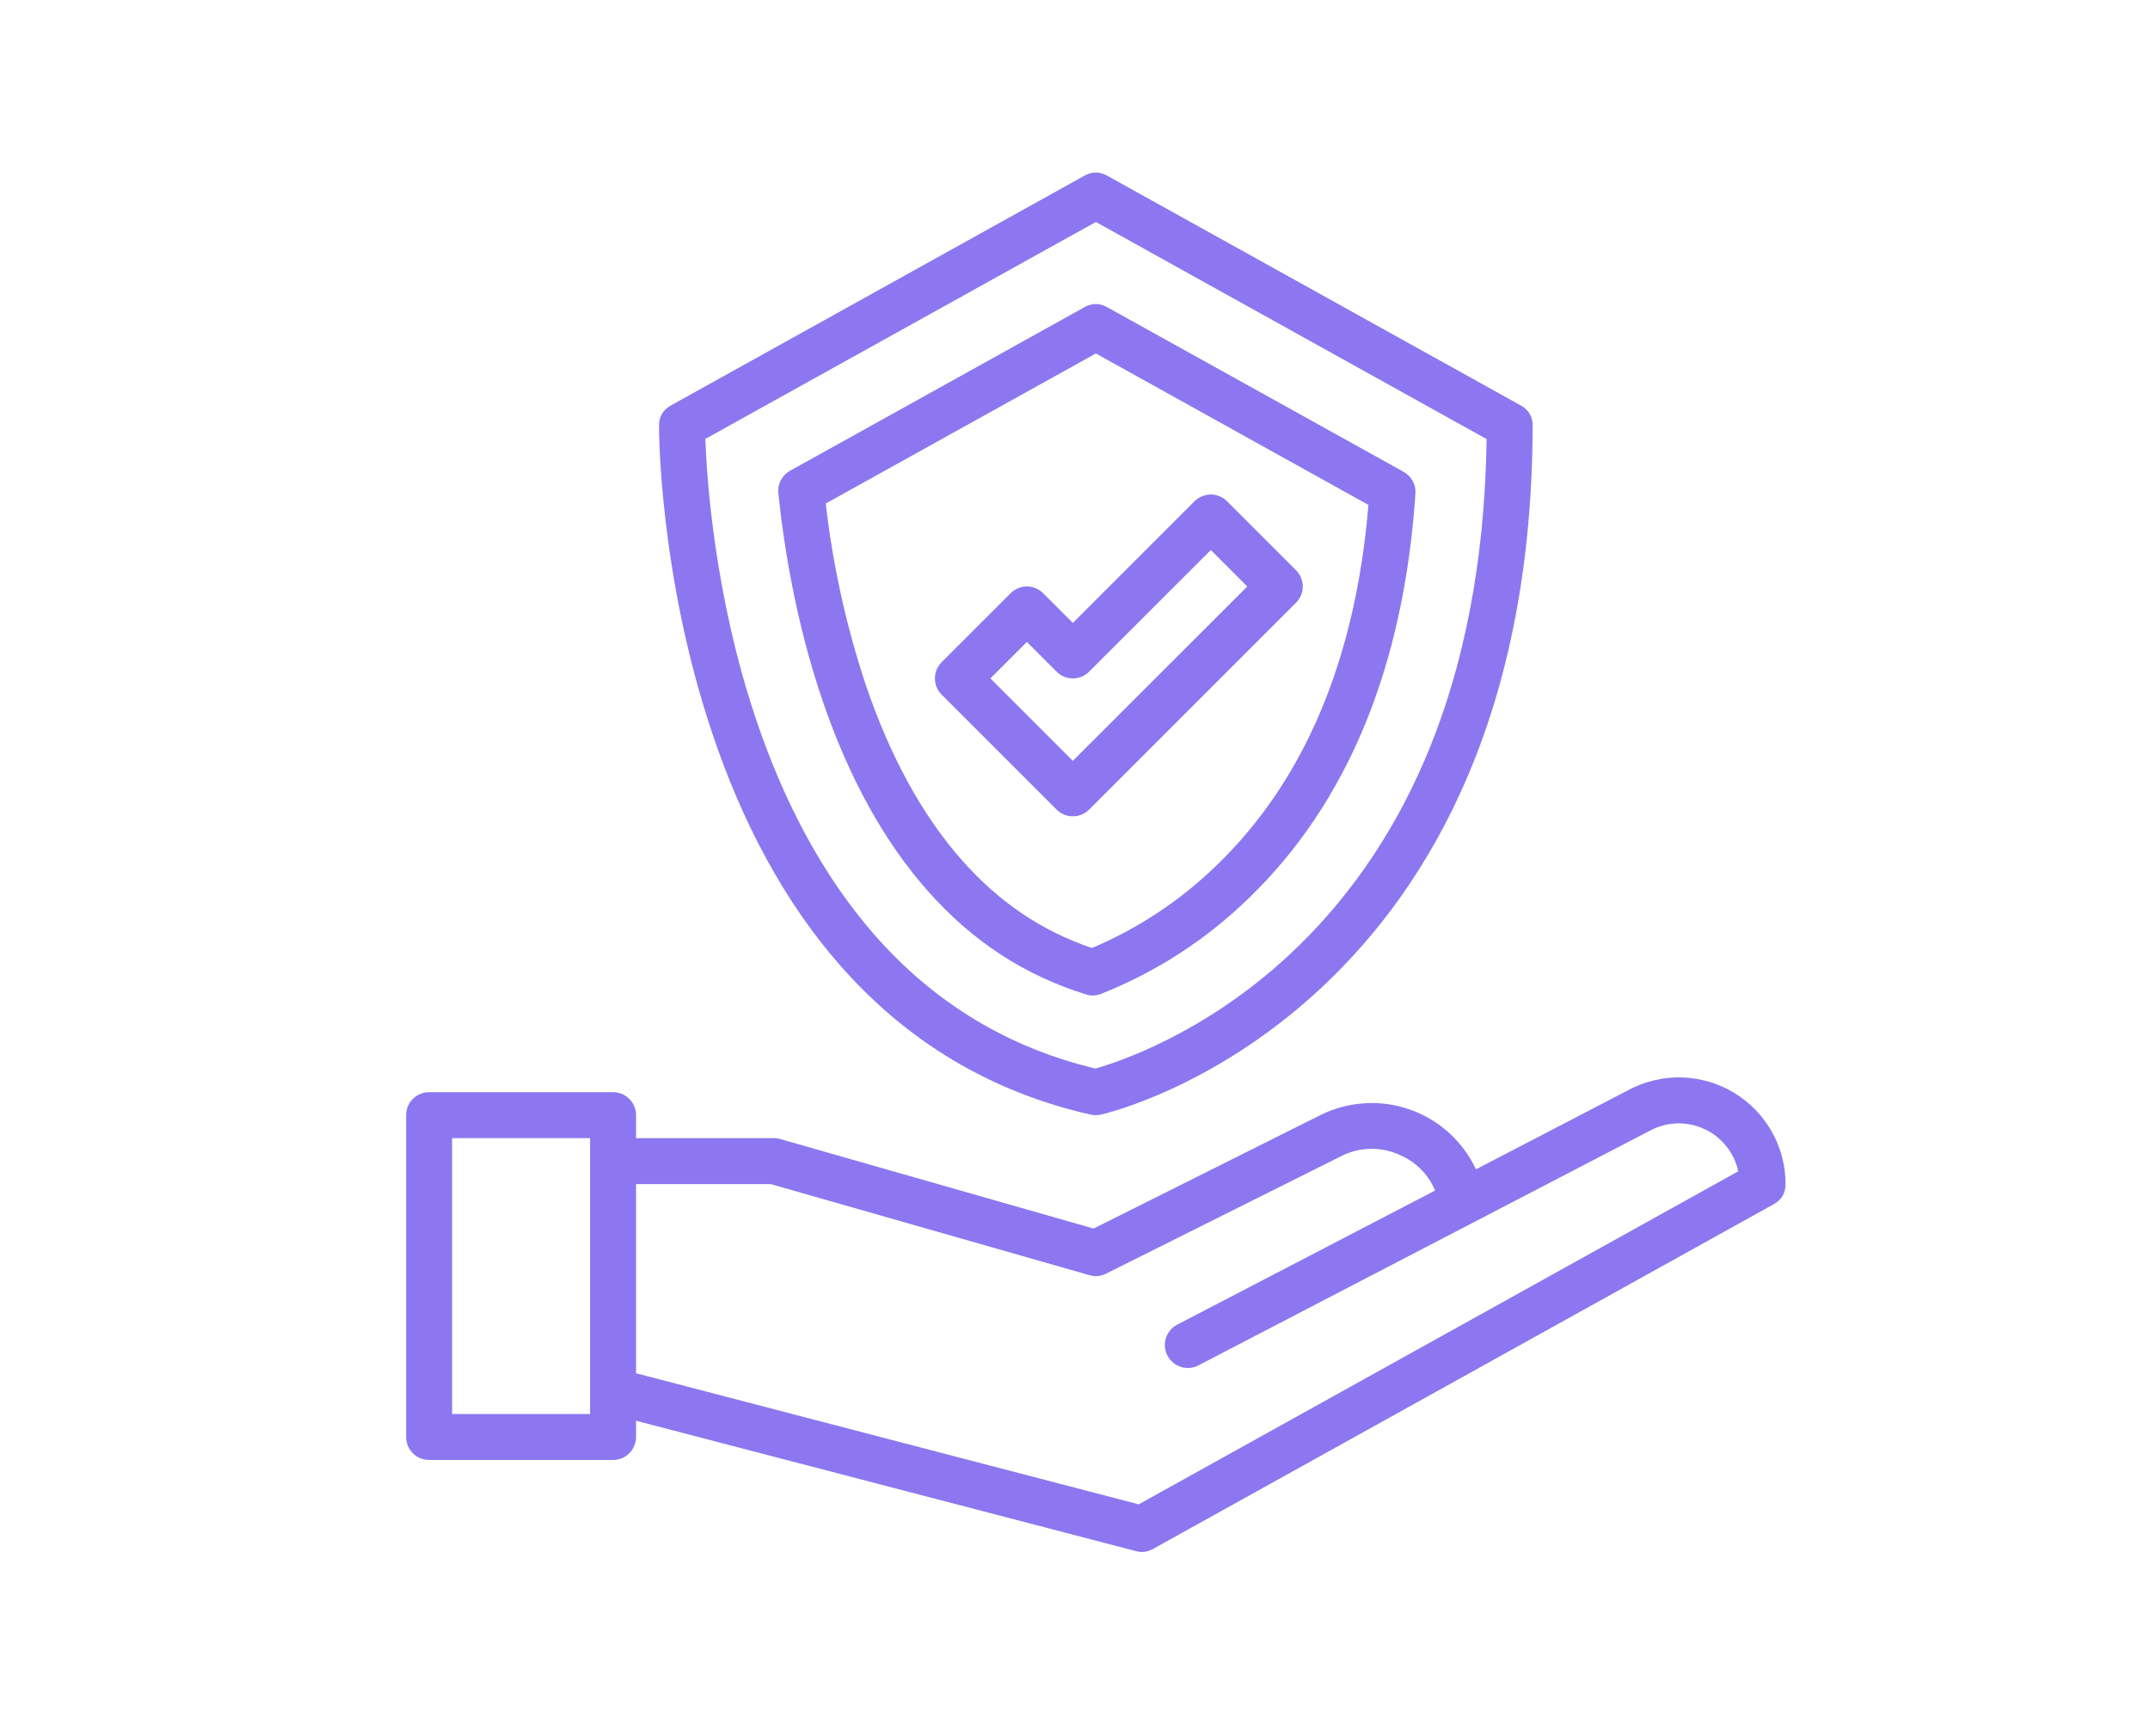 <svg xmlns="http://www.w3.org/2000/svg" xmlns:xlink="http://www.w3.org/1999/xlink" width="161" zoomAndPan="magnify" viewBox="0 0 120.75 97.5" height="130" preserveAspectRatio="xMidYMid meet" version="1.0"><defs><clipPath id="ea4144c698"><path d="M 37 9.602 L 87 9.602 L 87 63 L 37 63 Z M 37 9.602 " clip-rule="nonzero"/></clipPath><clipPath id="1a5904cd51"><path d="M 22.809 60 L 100.41 60 L 100.41 87.203 L 22.809 87.203 Z M 22.809 60 " clip-rule="nonzero"/></clipPath></defs><g clip-path="url(#ea4144c698)"><path fill="#8d77f0" d="M 62.172 9.863 C 61.754 9.633 61.336 9.633 60.918 9.863 L 37.676 22.777 C 37.234 23.023 37.012 23.398 37.012 23.902 C 37.012 24.242 37.031 32.273 39.965 41.078 C 41.699 46.297 44.105 50.695 47.113 54.148 C 50.914 58.512 55.676 61.359 61.262 62.613 C 61.453 62.652 61.641 62.652 61.828 62.613 C 62.078 62.555 68.031 61.168 74.02 55.664 C 77.523 52.445 80.316 48.477 82.316 43.867 C 84.801 38.152 86.066 31.438 86.078 23.91 C 86.078 23.402 85.859 23.023 85.414 22.777 Z M 79.988 42.75 C 78.148 47.016 75.586 50.691 72.375 53.668 C 67.57 58.125 62.699 59.691 61.527 60.023 C 56.629 58.863 52.441 56.324 49.082 52.477 C 46.305 49.293 44.066 45.207 42.434 40.324 C 40.121 33.41 39.691 26.824 39.613 24.656 L 61.547 12.469 L 83.492 24.664 C 83.398 31.488 82.223 37.57 79.988 42.75 Z M 79.988 42.75 " fill-opacity="1" fill-rule="nonzero"/></g><path fill="#8d77f0" d="M 60.918 17.25 L 44.371 26.445 C 44.145 26.57 43.973 26.746 43.852 26.977 C 43.734 27.203 43.688 27.445 43.715 27.703 C 44.008 30.555 44.676 34.891 46.188 39.332 C 47.664 43.668 49.648 47.266 52.082 50.02 C 54.594 52.863 57.504 54.773 60.984 55.859 C 61.273 55.949 61.555 55.941 61.836 55.832 C 64.953 54.59 67.715 52.801 70.125 50.465 C 75.688 45.094 78.84 37.441 79.496 27.723 C 79.512 27.473 79.461 27.238 79.34 27.016 C 79.223 26.797 79.051 26.629 78.832 26.504 L 62.172 17.25 C 61.754 17.02 61.336 17.02 60.918 17.25 Z M 76.855 28.363 C 76.133 37.035 73.266 43.844 68.332 48.605 C 66.285 50.59 63.949 52.141 61.324 53.254 C 58.496 52.293 56.102 50.672 54.016 48.312 C 51.809 45.812 50 42.512 48.633 38.5 C 47.527 35.172 46.777 31.766 46.375 28.285 L 61.547 19.855 Z M 76.855 28.363 " fill-opacity="1" fill-rule="nonzero"/><path fill="#8d77f0" d="M 58.586 33.324 C 58.465 33.203 58.324 33.109 58.168 33.043 C 58.008 32.977 57.844 32.945 57.672 32.945 C 57.5 32.945 57.336 32.977 57.18 33.043 C 57.02 33.109 56.879 33.203 56.758 33.324 L 52.887 37.195 C 52.766 37.316 52.672 37.457 52.605 37.613 C 52.539 37.773 52.508 37.938 52.508 38.109 C 52.508 38.281 52.539 38.445 52.605 38.602 C 52.672 38.762 52.766 38.902 52.887 39.023 L 59.34 45.477 C 59.461 45.598 59.602 45.691 59.762 45.758 C 59.918 45.824 60.082 45.855 60.254 45.855 C 60.426 45.855 60.59 45.824 60.75 45.758 C 60.906 45.691 61.047 45.598 61.168 45.477 L 72.789 33.855 C 72.91 33.734 73.004 33.598 73.07 33.438 C 73.133 33.281 73.168 33.117 73.168 32.945 C 73.168 32.773 73.133 32.609 73.07 32.449 C 73.004 32.293 72.91 32.152 72.789 32.031 L 68.914 28.156 C 68.793 28.035 68.656 27.941 68.496 27.879 C 68.34 27.812 68.172 27.777 68.004 27.777 C 67.832 27.777 67.668 27.812 67.508 27.879 C 67.352 27.941 67.211 28.035 67.09 28.156 L 60.254 34.992 Z M 68.004 30.898 L 70.051 32.945 L 60.254 42.738 L 55.625 38.109 L 57.672 36.062 L 59.34 37.73 C 59.461 37.852 59.602 37.945 59.762 38.012 C 59.918 38.078 60.082 38.109 60.254 38.109 C 60.426 38.109 60.59 38.078 60.75 38.012 C 60.906 37.945 61.047 37.852 61.168 37.73 Z M 68.004 30.898 " fill-opacity="1" fill-rule="nonzero"/><g clip-path="url(#1a5904cd51)"><path fill="#8d77f0" d="M 24.102 82.012 L 34.43 82.012 C 34.602 82.012 34.766 81.977 34.926 81.914 C 35.082 81.848 35.223 81.754 35.344 81.633 C 35.465 81.512 35.559 81.371 35.621 81.215 C 35.688 81.055 35.723 80.891 35.723 80.719 L 35.723 79.809 L 63.801 87.133 C 64.137 87.223 64.453 87.18 64.754 87.012 L 99.617 67.645 C 100.062 67.398 100.281 67.023 100.281 66.516 C 100.281 66.262 100.266 66.004 100.234 65.75 C 100.199 65.496 100.152 65.246 100.086 64.996 C 100.023 64.75 99.941 64.504 99.844 64.27 C 99.75 64.031 99.637 63.801 99.512 63.578 C 99.387 63.352 99.246 63.137 99.094 62.934 C 98.941 62.727 98.773 62.531 98.598 62.348 C 98.418 62.164 98.23 61.992 98.027 61.832 C 97.828 61.672 97.617 61.523 97.398 61.391 C 97.18 61.258 96.953 61.141 96.719 61.035 C 96.484 60.934 96.246 60.844 96 60.77 C 95.754 60.699 95.504 60.641 95.25 60.598 C 94.996 60.559 94.742 60.531 94.484 60.523 C 94.23 60.516 93.973 60.523 93.719 60.547 C 93.465 60.574 93.211 60.613 92.961 60.672 C 92.711 60.727 92.465 60.801 92.227 60.887 C 91.984 60.977 91.75 61.078 91.523 61.199 L 82.895 65.684 C 82.711 65.293 82.492 64.926 82.234 64.578 C 81.98 64.23 81.691 63.914 81.371 63.625 C 81.051 63.336 80.703 63.082 80.332 62.863 C 79.961 62.645 79.574 62.461 79.164 62.32 C 78.758 62.18 78.34 62.078 77.914 62.02 C 77.484 61.961 77.059 61.945 76.625 61.977 C 76.195 62.004 75.773 62.074 75.355 62.184 C 74.941 62.297 74.539 62.449 74.152 62.641 L 61.418 69.012 L 43.824 63.984 C 43.707 63.949 43.59 63.934 43.469 63.934 L 35.723 63.934 L 35.723 62.641 C 35.723 62.473 35.688 62.305 35.621 62.148 C 35.559 61.988 35.465 61.852 35.344 61.73 C 35.223 61.609 35.082 61.516 34.926 61.449 C 34.766 61.383 34.602 61.352 34.43 61.352 L 24.102 61.352 C 23.93 61.352 23.766 61.383 23.605 61.449 C 23.449 61.516 23.309 61.609 23.188 61.73 C 23.066 61.852 22.973 61.988 22.906 62.148 C 22.84 62.305 22.809 62.473 22.809 62.641 L 22.809 80.719 C 22.809 80.891 22.84 81.055 22.906 81.215 C 22.973 81.371 23.066 81.512 23.188 81.633 C 23.309 81.754 23.449 81.848 23.605 81.914 C 23.766 81.977 23.93 82.012 24.102 82.012 Z M 35.723 66.516 L 43.289 66.516 L 61.191 71.633 C 61.512 71.723 61.824 71.695 62.125 71.543 L 75.309 64.953 C 75.828 64.684 76.383 64.547 76.969 64.535 C 77.559 64.523 78.117 64.645 78.648 64.891 C 79.555 65.301 80.203 65.965 80.602 66.875 L 66.117 74.41 C 65.965 74.488 65.832 74.594 65.723 74.723 C 65.613 74.855 65.531 75.004 65.48 75.164 C 65.43 75.328 65.41 75.496 65.426 75.664 C 65.441 75.836 65.488 75.996 65.566 76.148 C 65.645 76.301 65.75 76.434 65.883 76.543 C 66.012 76.652 66.16 76.734 66.324 76.785 C 66.484 76.836 66.652 76.855 66.824 76.84 C 66.992 76.824 67.156 76.781 67.305 76.699 L 92.715 63.488 C 92.945 63.367 93.191 63.273 93.445 63.211 C 93.699 63.145 93.957 63.109 94.219 63.105 C 94.48 63.102 94.742 63.125 95 63.18 C 95.254 63.234 95.504 63.316 95.738 63.43 C 95.977 63.539 96.199 63.676 96.406 63.84 C 96.609 64.004 96.797 64.188 96.961 64.395 C 97.121 64.598 97.262 64.82 97.375 65.059 C 97.484 65.293 97.57 65.543 97.625 65.797 L 63.953 84.504 L 35.723 77.141 Z M 25.391 63.934 L 33.141 63.934 L 33.141 79.43 L 25.391 79.43 Z M 25.391 63.934 " fill-opacity="1" fill-rule="nonzero"/></g></svg>